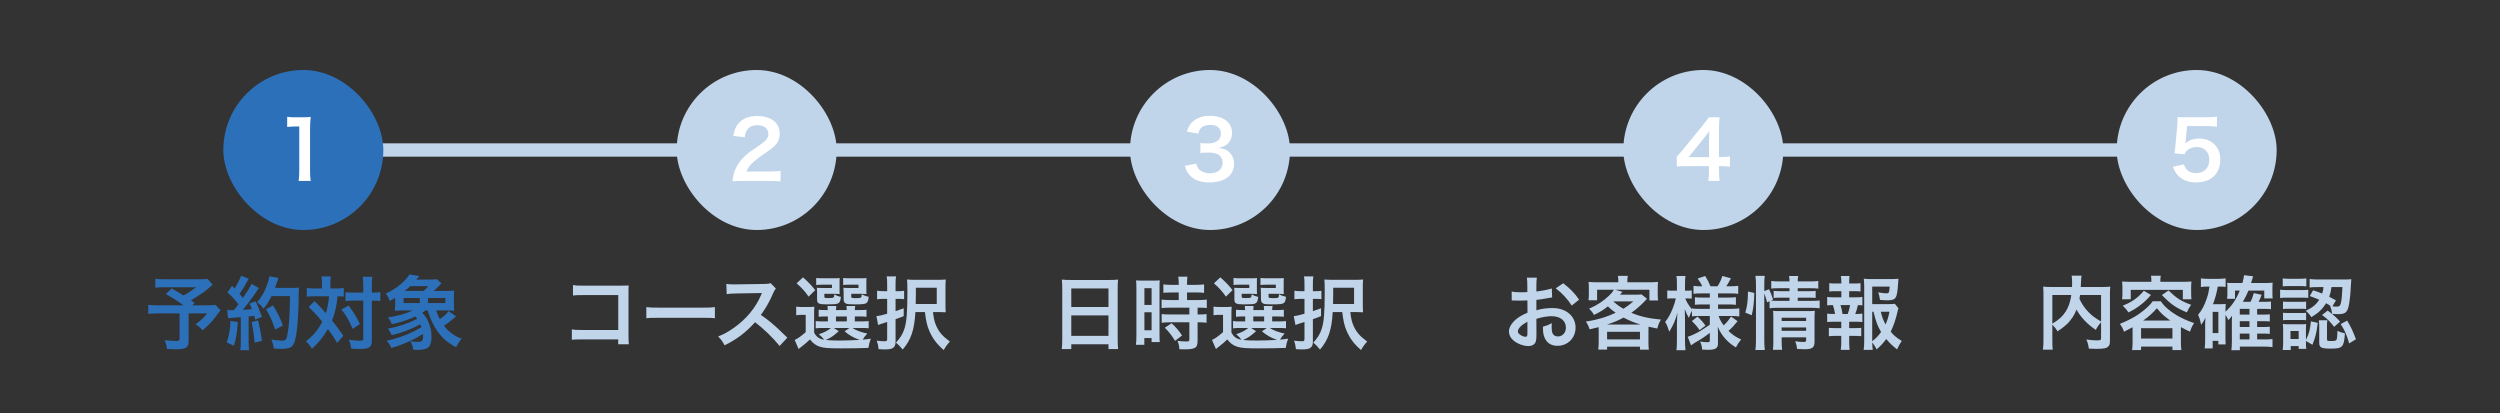<svg width="375" height="62" viewBox="0 0 375 62" fill="none" xmlns="http://www.w3.org/2000/svg">
<rect x="0" y="0" width="375" height="62" fill="#333333" stroke="none"/>
<rect x="44.5" y="21.5" width="286" height="2" fill="#C0D4EA"/>
<rect x="33.5" y="10.5" width="24" height="24" rx="12" fill="#2D70BA"/>
<path d="M46.605 27.144H44.792C44.864 26.676 44.889 26.208 44.889 25.584V18.972H44.312C43.868 18.972 43.52 18.996 43.077 19.044V17.52C43.449 17.58 43.712 17.592 44.276 17.592H45.38C45.992 17.592 46.172 17.58 46.605 17.532C46.532 18.24 46.508 18.792 46.508 19.512V25.584C46.508 26.22 46.532 26.652 46.605 27.144Z" fill="white"/>
<path d="M31.148 41.84L31.892 42.716C31.088 43.424 31.016 43.484 30.5 43.856C29.768 44.348 29.264 44.684 28.64 45.068C28.904 45.236 28.916 45.248 29.204 45.44L28.844 45.8H30.992C31.688 45.8 32.072 45.776 32.324 45.74L33.08 46.544C33.068 46.556 32.804 46.892 32.3 47.564C31.736 48.308 31.28 48.788 30.392 49.544C30.008 49.112 29.78 48.908 29.336 48.644C30.224 47.984 30.536 47.684 31.076 47.012H28.292V51.14C28.292 52.124 27.896 52.388 26.42 52.388C26.024 52.388 25.424 52.376 25.052 52.352C24.98 51.824 24.896 51.5 24.704 51.02C25.424 51.116 25.844 51.14 26.456 51.14C26.852 51.14 26.936 51.08 26.936 50.816V47.012H23.756C23.084 47.012 22.664 47.036 22.244 47.084V45.728C22.628 45.776 23.036 45.8 23.816 45.8H27.524C26.504 45.056 25.892 44.672 24.884 44.096L25.76 43.28C26.552 43.712 26.816 43.88 27.524 44.324C28.136 44 28.388 43.844 29.432 43.088H24.752C23.984 43.088 23.708 43.1 23.3 43.148V41.816C23.72 41.876 24.08 41.888 24.776 41.888H30.116C30.644 41.888 30.86 41.876 31.148 41.84ZM34.208 47.732L34.076 46.496C34.256 46.52 34.352 46.532 34.592 46.532C34.676 46.532 34.796 46.532 35.072 46.52C35.48 46.016 35.528 45.956 35.768 45.644C35.12 44.816 35 44.684 34.124 43.868L34.808 42.872C34.976 43.076 35.048 43.148 35.168 43.292C35.624 42.596 36.044 41.78 36.164 41.348L37.304 41.816C37.232 41.924 37.184 42.008 37.052 42.248C36.776 42.8 36.236 43.676 35.936 44.084C36.14 44.324 36.272 44.468 36.44 44.684C37.22 43.556 37.568 42.98 37.736 42.584L38.84 43.22C38.72 43.352 38.648 43.472 38.444 43.772C37.772 44.768 36.932 45.884 36.416 46.472C37.124 46.436 37.172 46.436 37.784 46.364C37.676 46.064 37.628 45.944 37.436 45.548L38.336 45.188C38.648 45.8 38.972 46.604 39.284 47.528L38.276 47.948C38.216 47.672 38.192 47.576 38.144 47.384C37.784 47.42 37.508 47.456 37.292 47.468V51.248C37.292 51.848 37.316 52.172 37.364 52.532H36.044C36.092 52.172 36.116 51.848 36.116 51.248V47.576C35.6 47.612 35.228 47.636 34.988 47.66C34.472 47.696 34.436 47.696 34.208 47.732ZM43.496 44.42H40.724C40.292 45.284 40.088 45.62 39.524 46.316C39.284 45.944 39.008 45.668 38.564 45.344C39.164 44.66 39.668 43.808 39.98 42.956C40.208 42.356 40.352 41.84 40.412 41.444L41.756 41.684C41.696 41.84 41.696 41.84 41.6 42.176C41.444 42.668 41.396 42.812 41.252 43.184H43.868C44.372 43.184 44.588 43.172 44.852 43.136C44.804 43.52 44.804 43.52 44.792 45.224C44.78 46.592 44.648 48.68 44.516 49.664C44.324 51.044 44.108 51.704 43.712 52.016C43.436 52.232 42.956 52.328 42.176 52.328C41.864 52.328 41.492 52.316 41.06 52.28C41 51.752 40.916 51.452 40.724 50.936C41.336 51.044 41.876 51.092 42.296 51.092C42.836 51.092 42.968 50.948 43.112 50.204C43.352 49.04 43.496 46.916 43.496 44.42ZM34.58 48.14L35.672 48.308C35.588 49.808 35.42 50.816 35.084 51.86L34.016 51.368C34.352 50.336 34.508 49.508 34.58 48.14ZM37.748 48.308L38.72 48.068C38.972 49.124 39.164 50.12 39.296 51.128L38.204 51.392C38.12 50.468 37.952 49.256 37.748 48.308ZM42.428 48.824L41.276 49.436C40.772 47.972 40.532 47.432 39.908 46.388L40.952 45.812C41.66 46.94 41.972 47.588 42.428 48.824ZM48.296 43.268V42.596C48.296 42.056 48.284 41.792 48.224 41.468H49.616C49.58 41.792 49.556 42.116 49.556 42.596V43.268H50.408C50.912 43.268 51.2 43.256 51.56 43.196V44.48C51.272 44.456 51.116 44.444 50.624 44.444C50.54 45.692 50.264 46.904 49.808 48.08C50.564 49.04 50.66 49.172 51.512 50.372L50.564 51.428C50.06 50.564 49.88 50.288 49.184 49.352C48.512 50.516 47.9 51.272 46.796 52.316C46.472 51.788 46.28 51.56 45.884 51.2C46.988 50.348 47.696 49.496 48.344 48.26C47.792 47.564 47.132 46.844 46.304 46.052L47.18 45.164C47.42 45.404 47.42 45.404 48.128 46.136C48.224 46.232 48.428 46.46 48.884 46.988C49.124 46.208 49.292 45.308 49.352 44.444H47.132C46.688 44.444 46.352 44.456 46.016 44.504V43.196C46.376 43.244 46.736 43.268 47.204 43.268H48.296ZM54.488 45.092H52.964C52.448 45.092 52.16 45.104 51.824 45.152V43.832C52.148 43.88 52.436 43.892 52.964 43.892H54.488V42.944C54.488 42.236 54.464 41.852 54.404 41.516H55.844C55.796 41.888 55.772 42.296 55.772 42.944V43.892H55.916C56.42 43.892 56.744 43.868 57.044 43.82V45.164C56.948 45.152 56.948 45.152 56.768 45.128C56.648 45.104 56.252 45.092 55.928 45.092H55.772V50.888C55.772 51.512 55.736 51.716 55.556 51.932C55.328 52.22 54.896 52.34 54.104 52.34C53.612 52.34 53.168 52.328 52.688 52.292C52.604 51.692 52.52 51.392 52.316 50.96C52.748 51.032 53.468 51.104 53.768 51.104C54.416 51.104 54.488 51.068 54.488 50.816V45.092ZM51.212 46.424L52.292 45.836C53.096 46.928 53.432 47.48 53.984 48.608L52.892 49.328C52.328 48.008 51.932 47.312 51.212 46.424ZM67.004 46.568H65.432C65.66 47.228 65.732 47.432 65.972 47.876C66.572 47.456 67.04 47.036 67.292 46.664L68.408 47.456C68.276 47.552 68.24 47.588 68.108 47.708C67.532 48.212 67.004 48.608 66.584 48.86C67.292 49.772 68.228 50.456 69.236 50.804C68.876 51.248 68.624 51.632 68.432 52.088C67.124 51.416 66.296 50.684 65.48 49.484C64.988 48.764 64.496 47.66 64.148 46.568H63.824C63.632 46.7 63.56 46.76 63.332 46.904C63.824 47.408 64.16 47.948 64.4 48.656C64.652 49.352 64.724 49.76 64.724 50.516C64.724 52.016 64.22 52.484 62.624 52.484C62.48 52.484 62.276 52.472 62 52.46C61.892 51.86 61.82 51.668 61.544 51.188C61.976 51.248 62.3 51.284 62.564 51.284C63.332 51.284 63.464 51.14 63.464 50.324C63.464 50.252 63.464 50.204 63.44 50.096C61.988 51.008 60.416 51.704 58.7 52.196C58.508 51.752 58.328 51.464 58.004 51.116C59.936 50.684 61.784 49.964 63.212 49.076C63.14 48.872 63.116 48.812 63.044 48.644C61.76 49.352 60.308 49.904 58.76 50.288C58.52 49.76 58.436 49.616 58.172 49.304C59.792 48.992 61.232 48.512 62.588 47.828C62.48 47.672 62.444 47.624 62.312 47.468C61.22 47.984 60.02 48.38 58.76 48.62C58.556 48.116 58.436 47.912 58.184 47.612C59.552 47.42 60.896 47.048 61.952 46.568H60.404C59.924 46.568 59.624 46.58 59.228 46.604C59.264 46.352 59.276 46.076 59.276 45.548V44.66C58.964 44.864 58.844 44.936 58.46 45.14C58.304 44.672 58.16 44.408 57.872 44.024C58.688 43.676 59.444 43.196 60.116 42.62C60.716 42.104 61.124 41.648 61.424 41.168L62.9 41.408L62.444 41.936H64.388C64.796 41.936 65.408 41.912 65.54 41.888L66.212 42.5C66.104 42.62 66.056 42.656 65.924 42.812C65.6 43.136 65.42 43.316 65.06 43.64H66.872C67.484 43.64 67.808 43.628 68.132 43.592C68.096 43.964 68.084 44.204 68.084 44.648V45.548C68.084 45.98 68.096 46.292 68.132 46.604C67.82 46.58 67.508 46.568 67.004 46.568ZM60.716 43.64H63.56C63.872 43.364 64.064 43.16 64.256 42.92H61.532C61.232 43.22 61.064 43.364 60.716 43.64ZM60.536 45.464H62.972V44.696H60.536V45.464ZM64.208 45.464H66.812V44.696H64.208V45.464Z" fill="#2D70BA"/>
<rect x="101.5" y="10.5" width="24" height="24" rx="12" fill="#C0D4EA"/>
<path d="M115.277 27.144H111.425C110.489 27.144 110.297 27.156 109.877 27.204C109.949 26.52 110.033 26.1 110.189 25.668C110.513 24.792 111.053 24.024 111.833 23.316C112.253 22.944 112.613 22.668 113.813 21.864C114.917 21.108 115.253 20.712 115.253 20.1C115.253 19.284 114.617 18.78 113.597 18.78C112.901 18.78 112.373 19.02 112.073 19.488C111.869 19.776 111.785 20.04 111.701 20.592L109.985 20.388C110.153 19.476 110.369 18.984 110.813 18.468C111.413 17.772 112.361 17.4 113.561 17.4C115.661 17.4 116.957 18.408 116.957 20.052C116.957 20.844 116.693 21.42 116.105 21.972C115.769 22.284 115.649 22.38 114.089 23.448C113.561 23.82 112.961 24.324 112.661 24.648C112.301 25.032 112.157 25.272 111.977 25.728H115.337C116.093 25.728 116.693 25.692 117.089 25.632V27.216C116.525 27.168 116.045 27.144 115.277 27.144Z" fill="white"/>
<path d="M92.726 50.912H87.254C86.426 50.912 86.138 50.924 85.778 50.96V49.412C86.222 49.484 86.438 49.496 87.278 49.496H92.738V44.264H87.482C86.63 44.264 86.378 44.276 85.946 44.324V42.764C86.39 42.836 86.618 42.848 87.494 42.848H93.266C93.89 42.848 93.89 42.848 94.31 42.824C94.274 43.148 94.274 43.268 94.274 43.82V50.408C94.274 51.008 94.286 51.344 94.334 51.644H92.726V50.912ZM96.95 47.732V46.064C97.478 46.136 97.706 46.148 98.894 46.148H105.29C106.478 46.148 106.706 46.136 107.234 46.064V47.732C106.754 47.672 106.622 47.672 105.278 47.672H98.906C97.562 47.672 97.43 47.672 96.95 47.732ZM118.098 50.648L116.946 51.896C115.95 50.672 114.57 49.328 113.262 48.332C111.906 49.844 110.526 50.9 108.69 51.8C108.354 51.176 108.21 50.984 107.718 50.468C108.642 50.108 109.218 49.784 110.118 49.148C111.93 47.876 113.37 46.136 114.15 44.264L114.282 43.952C114.09 43.964 114.09 43.964 110.31 44.024C109.734 44.036 109.41 44.06 109.002 44.12L108.954 42.584C109.29 42.644 109.518 42.656 110.01 42.656C110.058 42.656 110.154 42.656 110.298 42.656L114.522 42.596C115.194 42.584 115.29 42.572 115.59 42.464L116.382 43.28C116.226 43.46 116.13 43.628 115.998 43.928C115.446 45.212 114.858 46.256 114.126 47.24C114.882 47.744 115.53 48.248 116.346 48.98C116.646 49.244 116.646 49.244 118.098 50.648ZM122.118 47.3V49.892C122.478 50.552 122.874 50.828 123.606 50.96C123.462 50.732 123.162 50.408 122.826 50.132C123.666 49.856 124.158 49.604 124.638 49.196H123.282C122.838 49.196 122.634 49.208 122.358 49.256V48.152C122.622 48.2 122.814 48.212 123.282 48.212H124.182V47.468H123.918C123.318 47.468 123.102 47.48 122.802 47.516V46.46C123.09 46.496 123.294 46.508 123.918 46.508H124.17C124.158 46.22 124.146 46.1 124.122 45.896H125.442C125.418 46.088 125.406 46.244 125.394 46.508H127.014C127.002 46.22 126.99 46.1 126.966 45.896H128.286C128.25 46.1 128.238 46.232 128.226 46.508H128.862C129.474 46.508 129.678 46.496 129.978 46.46V47.516C129.666 47.48 129.45 47.468 128.85 47.468H128.226V48.212H129.15C129.786 48.212 130.002 48.2 130.302 48.164V49.244C129.99 49.208 129.762 49.196 129.15 49.196H127.866C128.49 49.592 129.066 49.808 130.098 50.036C129.798 50.348 129.594 50.612 129.402 50.948C129.726 50.924 129.726 50.924 130.626 50.804C130.41 51.38 130.374 51.512 130.266 52.184C129.21 52.232 127.674 52.256 126.138 52.256C124.266 52.256 123.57 52.196 122.97 52.004C122.37 51.812 121.926 51.476 121.494 50.912C121.002 51.38 120.81 51.548 120.33 51.92C120.09 52.112 119.994 52.184 119.79 52.352L119.202 50.984C119.658 50.792 120.138 50.456 120.858 49.82V47.228H120.234C119.91 47.228 119.742 47.24 119.43 47.288V45.992C119.742 46.04 119.946 46.052 120.39 46.052H121.254C121.674 46.052 121.842 46.04 122.154 46.004C122.118 46.388 122.118 46.568 122.118 47.3ZM125.07 49.196L125.814 49.676C124.962 50.444 124.626 50.66 123.858 50.996C124.434 51.056 125.118 51.08 125.934 51.08C126.81 51.08 127.866 51.044 128.958 50.984C128.07 50.684 127.374 50.288 126.69 49.7L127.422 49.196H125.07ZM125.394 47.468V48.212H127.026V47.468H125.394ZM125.934 42.368V43.46C125.934 43.76 125.934 43.94 125.958 44.108C125.658 44.084 125.478 44.072 125.19 44.072H123.654V44.432C123.654 44.684 123.69 44.708 124.17 44.708C125.106 44.708 125.118 44.696 125.154 44.144C125.454 44.336 125.754 44.456 126.138 44.528C126.066 45.188 125.946 45.428 125.622 45.548C125.382 45.632 125.01 45.656 124.038 45.656C122.79 45.656 122.562 45.536 122.562 44.888V43.868C122.562 43.544 122.55 43.388 122.526 43.16C122.742 43.184 122.946 43.196 123.366 43.196H124.794V42.704H123.402C122.922 42.704 122.718 42.716 122.43 42.752V41.696C122.682 41.732 123.042 41.744 123.414 41.744H124.902C125.478 41.744 125.742 41.732 125.958 41.708C125.934 41.888 125.934 41.972 125.934 42.368ZM129.954 42.368V43.46C129.954 43.748 129.954 43.94 129.978 44.108C129.678 44.084 129.498 44.072 129.21 44.072H127.686V44.432C127.686 44.6 127.698 44.636 127.794 44.672C127.878 44.708 128.058 44.72 128.346 44.72C129.21 44.72 129.234 44.708 129.258 44.132C129.618 44.336 129.87 44.42 130.314 44.528C130.218 45.188 130.134 45.392 129.87 45.512C129.63 45.62 129.162 45.656 128.214 45.656C127.386 45.656 127.098 45.632 126.894 45.536C126.642 45.428 126.546 45.224 126.546 44.852V43.928C126.534 43.436 126.534 43.436 126.522 43.412C126.51 43.28 126.51 43.28 126.51 43.16C126.726 43.184 126.93 43.196 127.338 43.196H128.778V42.704H127.446C126.966 42.704 126.762 42.716 126.474 42.752V41.696C126.738 41.732 127.086 41.744 127.458 41.744H128.922C129.498 41.744 129.762 41.732 129.978 41.708C129.954 41.876 129.954 42.008 129.954 42.368ZM119.49 42.5L120.45 41.6C121.326 42.38 121.71 42.8 122.286 43.52L121.29 44.492C120.666 43.616 120.354 43.268 119.49 42.5ZM138.738 46.808H137.31C137.154 49.52 136.65 50.984 135.402 52.436C134.994 51.944 134.79 51.716 134.394 51.392C135.006 50.744 135.402 50.12 135.654 49.34C135.99 48.32 136.11 46.856 136.11 43.832C136.11 42.86 136.098 42.452 136.062 41.924C136.446 41.96 136.77 41.972 137.418 41.972H140.586C141.21 41.972 141.51 41.96 141.87 41.924C141.834 42.284 141.822 42.56 141.822 43.208V45.572C141.822 46.292 141.834 46.52 141.858 46.844C141.522 46.82 141.222 46.808 140.814 46.808H139.95C140.058 47.816 140.202 48.368 140.466 48.944C140.898 49.868 141.354 50.384 142.482 51.236C142.074 51.68 141.834 52.004 141.558 52.508C140.442 51.524 139.878 50.756 139.386 49.604C139.062 48.872 138.894 48.116 138.738 46.808ZM137.358 45.596H140.514V43.16H137.382V43.916C137.382 44.348 137.382 44.468 137.358 45.596ZM133.074 44.828H132.522C132.246 44.828 131.982 44.84 131.562 44.888V43.604C131.874 43.664 132.138 43.676 132.546 43.676H133.074V42.656C133.074 42.092 133.062 41.804 133.002 41.456H134.406C134.346 41.792 134.334 42.092 134.334 42.656V43.676H134.826C135.126 43.676 135.342 43.664 135.618 43.616V44.876C135.354 44.84 135.09 44.828 134.826 44.828H134.334V46.676C134.694 46.556 134.862 46.496 135.558 46.244V47.42C134.994 47.648 134.826 47.708 134.334 47.876V51.272C134.334 51.74 134.214 52.004 133.938 52.196C133.722 52.352 133.326 52.412 132.666 52.412C132.402 52.412 132.198 52.4 131.79 52.376C131.73 51.824 131.682 51.584 131.514 51.104C132.03 51.164 132.354 51.188 132.714 51.188C133.002 51.188 133.074 51.116 133.074 50.828V48.296L132.102 48.608C131.946 48.656 131.898 48.68 131.718 48.752L131.466 47.42C131.922 47.372 132.15 47.324 133.074 47.06V44.828Z" fill="#C0D4EA"/>
<rect x="169.5" y="10.5" width="24" height="24" rx="12" fill="#C0D4EA"/>
<path d="M177.721 24.876L179.437 24.54C179.593 25.092 179.701 25.284 180.001 25.524C180.397 25.836 180.877 25.992 181.453 25.992C182.641 25.992 183.397 25.38 183.397 24.432C183.397 23.88 183.157 23.424 182.725 23.172C182.437 23.004 181.873 22.884 181.345 22.884C180.817 22.884 180.469 22.896 180.061 22.944V21.456C180.445 21.504 180.709 21.516 181.225 21.516C182.425 21.516 183.133 20.964 183.133 20.04C183.133 19.212 182.569 18.744 181.549 18.744C180.961 18.744 180.529 18.876 180.241 19.116C180.001 19.344 179.881 19.548 179.737 20.04L178.021 19.752C178.321 18.864 178.597 18.444 179.161 18.036C179.773 17.592 180.553 17.376 181.513 17.376C183.517 17.376 184.813 18.384 184.813 19.944C184.813 20.664 184.501 21.324 183.985 21.708C183.721 21.912 183.457 22.008 182.821 22.176C183.673 22.308 184.117 22.512 184.537 22.98C184.933 23.424 185.113 23.928 185.113 24.636C185.113 25.284 184.837 25.944 184.393 26.388C183.733 27.024 182.725 27.36 181.441 27.36C180.037 27.36 179.077 27 178.393 26.22C178.093 25.884 177.937 25.572 177.721 24.876Z" fill="white"/>
<path d="M159.336 50.912V43.22C159.336 42.752 159.312 42.332 159.276 41.936C159.66 41.984 160.056 41.996 160.608 41.996H166.416C166.98 41.996 167.352 41.984 167.712 41.936C167.664 42.392 167.652 42.74 167.652 43.16V50.912C167.652 51.536 167.676 51.932 167.724 52.364H166.272V51.644H160.692V52.364H159.264C159.312 51.956 159.336 51.476 159.336 50.912ZM160.692 43.268V46.052H166.272V43.268H160.692ZM160.692 47.312V50.384H166.272V47.312H160.692ZM176.808 43.868H175.788C174.792 43.892 174.792 43.892 174.504 43.928V42.656C174.84 42.704 175.224 42.728 175.752 42.728H176.808V42.404C176.808 42.068 176.784 41.804 176.736 41.504H178.116C178.08 41.78 178.056 42.032 178.056 42.404V42.728H179.364C179.88 42.728 180.276 42.704 180.612 42.656V43.928C180.276 43.88 179.916 43.868 179.376 43.868H178.056V45.008H179.712C180.288 45.008 180.72 44.984 181.02 44.936V46.208C180.696 46.16 180.372 46.148 179.844 46.148H179.64V47.168H179.796C180.372 47.168 180.696 47.156 180.984 47.108V48.416C180.636 48.356 180.336 48.344 179.796 48.344H179.64V51.056C179.64 51.752 179.52 52.04 179.16 52.208C178.86 52.34 178.44 52.4 177.84 52.4C177.732 52.4 177.732 52.4 176.904 52.388C176.88 51.872 176.796 51.512 176.616 51.128C176.916 51.176 177.54 51.224 177.96 51.224C178.332 51.224 178.404 51.164 178.404 50.9V48.344H175.536C175.092 48.344 174.636 48.368 174.252 48.416V47.108C174.564 47.156 174.936 47.168 175.56 47.168H178.404V46.148H175.56C175.056 46.148 174.612 46.172 174.24 46.208V44.936C174.54 44.984 174.996 45.008 175.572 45.008H176.808V43.868ZM170.46 50.288V43.268C170.46 42.728 170.448 42.416 170.412 42.056C170.676 42.08 170.904 42.092 171.468 42.092H172.92C173.46 42.092 173.676 42.08 173.964 42.056C173.928 42.332 173.928 42.548 173.928 43.244V50.108C173.928 50.744 173.94 51.008 173.964 51.308H172.74V50.708H171.648V51.716H170.388C170.436 51.344 170.46 50.924 170.46 50.288ZM171.66 43.232V45.74H172.74V43.232H171.66ZM171.66 46.844V49.544H172.74V46.844H171.66ZM177.312 50.324L176.256 51.128C175.776 50.324 175.32 49.748 174.72 49.16L175.74 48.488C176.328 49.016 176.808 49.568 177.312 50.324ZM184.716 47.3V49.892C185.076 50.552 185.472 50.828 186.204 50.96C186.06 50.732 185.76 50.408 185.424 50.132C186.264 49.856 186.756 49.604 187.236 49.196H185.88C185.436 49.196 185.232 49.208 184.956 49.256V48.152C185.22 48.2 185.412 48.212 185.88 48.212H186.78V47.468H186.516C185.916 47.468 185.7 47.48 185.4 47.516V46.46C185.688 46.496 185.892 46.508 186.516 46.508H186.768C186.756 46.22 186.744 46.1 186.72 45.896H188.04C188.016 46.088 188.004 46.244 187.992 46.508H189.612C189.6 46.22 189.588 46.1 189.564 45.896H190.884C190.848 46.1 190.836 46.232 190.824 46.508H191.46C192.072 46.508 192.276 46.496 192.576 46.46V47.516C192.264 47.48 192.048 47.468 191.448 47.468H190.824V48.212H191.748C192.384 48.212 192.6 48.2 192.9 48.164V49.244C192.588 49.208 192.36 49.196 191.748 49.196H190.464C191.088 49.592 191.664 49.808 192.696 50.036C192.396 50.348 192.192 50.612 192 50.948C192.324 50.924 192.324 50.924 193.224 50.804C193.008 51.38 192.972 51.512 192.864 52.184C191.808 52.232 190.272 52.256 188.736 52.256C186.864 52.256 186.168 52.196 185.568 52.004C184.968 51.812 184.524 51.476 184.092 50.912C183.6 51.38 183.408 51.548 182.928 51.92C182.688 52.112 182.592 52.184 182.388 52.352L181.8 50.984C182.256 50.792 182.736 50.456 183.456 49.82V47.228H182.832C182.508 47.228 182.34 47.24 182.028 47.288V45.992C182.34 46.04 182.544 46.052 182.988 46.052H183.852C184.272 46.052 184.44 46.04 184.752 46.004C184.716 46.388 184.716 46.568 184.716 47.3ZM187.668 49.196L188.412 49.676C187.56 50.444 187.224 50.66 186.456 50.996C187.032 51.056 187.716 51.08 188.532 51.08C189.408 51.08 190.464 51.044 191.556 50.984C190.668 50.684 189.972 50.288 189.288 49.7L190.02 49.196H187.668ZM187.992 47.468V48.212H189.624V47.468H187.992ZM188.532 42.368V43.46C188.532 43.76 188.532 43.94 188.556 44.108C188.256 44.084 188.076 44.072 187.788 44.072H186.252V44.432C186.252 44.684 186.288 44.708 186.768 44.708C187.704 44.708 187.716 44.696 187.752 44.144C188.052 44.336 188.352 44.456 188.736 44.528C188.664 45.188 188.544 45.428 188.22 45.548C187.98 45.632 187.608 45.656 186.636 45.656C185.388 45.656 185.16 45.536 185.16 44.888V43.868C185.16 43.544 185.148 43.388 185.124 43.16C185.34 43.184 185.544 43.196 185.964 43.196H187.392V42.704H186C185.52 42.704 185.316 42.716 185.028 42.752V41.696C185.28 41.732 185.64 41.744 186.012 41.744H187.5C188.076 41.744 188.34 41.732 188.556 41.708C188.532 41.888 188.532 41.972 188.532 42.368ZM192.552 42.368V43.46C192.552 43.748 192.552 43.94 192.576 44.108C192.276 44.084 192.096 44.072 191.808 44.072H190.284V44.432C190.284 44.6 190.296 44.636 190.392 44.672C190.476 44.708 190.656 44.72 190.944 44.72C191.808 44.72 191.832 44.708 191.856 44.132C192.216 44.336 192.468 44.42 192.912 44.528C192.816 45.188 192.732 45.392 192.468 45.512C192.228 45.62 191.76 45.656 190.812 45.656C189.984 45.656 189.696 45.632 189.492 45.536C189.24 45.428 189.144 45.224 189.144 44.852V43.928C189.132 43.436 189.132 43.436 189.12 43.412C189.108 43.28 189.108 43.28 189.108 43.16C189.324 43.184 189.528 43.196 189.936 43.196H191.376V42.704H190.044C189.564 42.704 189.36 42.716 189.072 42.752V41.696C189.336 41.732 189.684 41.744 190.056 41.744H191.52C192.096 41.744 192.36 41.732 192.576 41.708C192.552 41.876 192.552 42.008 192.552 42.368ZM182.088 42.5L183.048 41.6C183.924 42.38 184.308 42.8 184.884 43.52L183.888 44.492C183.264 43.616 182.952 43.268 182.088 42.5ZM201.336 46.808H199.908C199.752 49.52 199.248 50.984 198 52.436C197.592 51.944 197.388 51.716 196.992 51.392C197.604 50.744 198 50.12 198.252 49.34C198.588 48.32 198.708 46.856 198.708 43.832C198.708 42.86 198.696 42.452 198.66 41.924C199.044 41.96 199.368 41.972 200.016 41.972H203.184C203.808 41.972 204.108 41.96 204.468 41.924C204.432 42.284 204.42 42.56 204.42 43.208V45.572C204.42 46.292 204.432 46.52 204.456 46.844C204.12 46.82 203.82 46.808 203.412 46.808H202.548C202.656 47.816 202.8 48.368 203.064 48.944C203.496 49.868 203.952 50.384 205.08 51.236C204.672 51.68 204.432 52.004 204.156 52.508C203.04 51.524 202.476 50.756 201.984 49.604C201.66 48.872 201.492 48.116 201.336 46.808ZM199.956 45.596H203.112V43.16H199.98V43.916C199.98 44.348 199.98 44.468 199.956 45.596ZM195.672 44.828H195.12C194.844 44.828 194.58 44.84 194.16 44.888V43.604C194.472 43.664 194.736 43.676 195.144 43.676H195.672V42.656C195.672 42.092 195.66 41.804 195.6 41.456H197.004C196.944 41.792 196.932 42.092 196.932 42.656V43.676H197.424C197.724 43.676 197.94 43.664 198.216 43.616V44.876C197.952 44.84 197.688 44.828 197.424 44.828H196.932V46.676C197.292 46.556 197.46 46.496 198.156 46.244V47.42C197.592 47.648 197.424 47.708 196.932 47.876V51.272C196.932 51.74 196.812 52.004 196.536 52.196C196.32 52.352 195.924 52.412 195.264 52.412C195 52.412 194.796 52.4 194.388 52.376C194.328 51.824 194.28 51.584 194.112 51.104C194.628 51.164 194.952 51.188 195.312 51.188C195.6 51.188 195.672 51.116 195.672 50.828V48.296L194.7 48.608C194.544 48.656 194.496 48.68 194.316 48.752L194.064 47.42C194.52 47.372 194.748 47.324 195.672 47.06V44.828Z" fill="#C0D4EA"/>
<rect x="243.5" y="10.5" width="24" height="24" rx="12" fill="#C0D4EA"/>
<path d="M259.485 23.472V25.008C259.041 24.948 258.789 24.936 258.285 24.924H257.853V25.776C257.853 26.388 257.877 26.7 257.949 27.144H256.245C256.317 26.724 256.341 26.352 256.341 25.752V24.924H253.017C252.309 24.924 251.925 24.936 251.517 24.972V23.496C251.925 23.052 252.057 22.896 252.477 22.392L255.321 18.912C255.849 18.276 256.041 18.024 256.317 17.592H257.937C257.865 18.288 257.853 18.708 257.853 19.62V23.556H258.273C258.753 23.556 259.041 23.532 259.485 23.472ZM256.353 23.568V21.084C256.353 20.52 256.365 20.136 256.413 19.644C256.173 19.992 256.029 20.184 255.597 20.712L253.293 23.568H256.353Z" fill="white"/>
<path d="M230.456 47.828L230.468 50.192C230.468 50.684 230.444 50.972 230.372 51.212C230.264 51.632 229.832 51.908 229.268 51.908C228.512 51.908 227.6 51.572 227 51.056C226.568 50.684 226.34 50.216 226.34 49.7C226.34 49.136 226.712 48.5 227.372 47.924C227.804 47.552 228.332 47.24 229.124 46.904L229.112 45.056C229.016 45.056 229.016 45.056 228.62 45.08C228.44 45.092 228.272 45.092 227.972 45.092C227.792 45.092 227.456 45.08 227.312 45.08C227.156 45.068 227.048 45.068 227.012 45.068C226.964 45.068 226.868 45.068 226.76 45.08L226.748 43.736C227.084 43.808 227.564 43.844 228.2 43.844C228.32 43.844 228.452 43.844 228.62 43.832C228.908 43.82 228.968 43.82 229.1 43.82V43.028C229.1 42.344 229.088 42.032 229.028 41.648H230.528C230.468 42.032 230.456 42.284 230.456 42.956V43.724C231.356 43.616 232.16 43.46 232.772 43.268L232.82 44.612C232.604 44.648 232.376 44.684 231.548 44.828C231.152 44.9 230.912 44.936 230.456 44.984V46.544C231.272 46.304 232.028 46.208 232.904 46.208C234.908 46.208 236.336 47.432 236.336 49.136C236.336 50.696 235.172 51.872 233.612 51.872C232.64 51.872 231.956 51.404 231.644 50.54C231.488 50.132 231.44 49.736 231.44 49.004C232.052 48.836 232.256 48.752 232.772 48.476C232.748 48.704 232.748 48.812 232.748 49.004C232.748 49.508 232.796 49.832 232.916 50.06C233.048 50.312 233.336 50.468 233.672 50.468C234.38 50.468 234.884 49.904 234.884 49.136C234.884 48.104 234.044 47.432 232.76 47.432C232.04 47.432 231.308 47.564 230.456 47.828ZM229.112 50.012V48.26C228.212 48.74 227.684 49.268 227.684 49.7C227.684 49.904 227.804 50.084 228.08 50.252C228.32 50.42 228.62 50.516 228.848 50.516C229.052 50.516 229.112 50.408 229.112 50.012ZM236.864 44.948L235.76 45.836C235.16 44.888 234.284 43.94 233.36 43.244L234.488 42.488C235.532 43.292 236.228 44.012 236.864 44.948ZM239.804 51.332V49.664C239.804 49.424 239.804 49.304 239.792 49.076C239.324 49.196 239.096 49.256 238.436 49.4C238.292 48.932 238.112 48.548 237.872 48.236C238.76 48.104 239.66 47.9 240.56 47.624C241.148 47.432 241.664 47.228 242.348 46.916C241.856 46.568 241.58 46.34 241.184 45.956C240.452 46.532 240.056 46.772 239.096 47.24C238.904 46.88 238.688 46.616 238.364 46.304C239.6 45.764 240.464 45.2 241.412 44.3C241.712 44.024 241.928 43.748 242.084 43.46H239.564V45.044H238.268C238.316 44.744 238.328 44.516 238.328 44.144V43.172C238.328 42.812 238.316 42.56 238.28 42.284C238.688 42.332 239.084 42.344 239.648 42.344H242.744V42.176C242.744 41.828 242.744 41.768 242.684 41.384H244.172C244.124 41.552 244.1 41.876 244.1 42.164V42.344H247.304C247.928 42.344 248.288 42.332 248.708 42.284C248.672 42.536 248.66 42.788 248.66 43.172V44.168C248.66 44.54 248.672 44.816 248.72 45.068H247.412V43.46H242.252L243.368 43.772C243.356 43.784 243.236 43.928 242.996 44.204H245.252C245.684 44.204 245.972 44.192 246.224 44.156L247.052 44.816C246.944 44.924 246.944 44.924 246.728 45.164C245.996 45.92 245.384 46.436 244.7 46.916C245.948 47.456 247.352 47.78 249.14 47.936C248.852 48.44 248.756 48.668 248.588 49.28C248.012 49.172 247.844 49.136 247.28 49.004C247.268 49.316 247.268 49.352 247.268 49.676V51.344C247.268 51.86 247.28 52.1 247.328 52.448H245.996V52.004H241.064V52.436H239.744C239.78 52.052 239.804 51.704 239.804 51.332ZM242.072 45.212L242.024 45.26C242.612 45.752 242.96 45.992 243.5 46.316C244.076 45.956 244.352 45.764 245 45.212H242.072ZM241.052 48.68H246.092C245.18 48.416 244.412 48.104 243.536 47.636C242.708 48.08 242.156 48.32 241.052 48.68ZM241.064 49.772V50.912H245.996V49.772H241.064ZM256.472 47.396H254.9C254.444 47.396 254.132 47.408 253.796 47.456V46.628C253.592 46.976 253.58 47.012 253.328 47.684C253.052 47.216 252.908 46.916 252.716 46.352C252.74 47.084 252.752 47.672 252.752 48.02V51.068C252.752 51.692 252.776 52.16 252.824 52.532H251.468C251.516 52.148 251.54 51.668 251.54 51.068V48.584C251.564 47.684 251.588 47.12 251.612 46.916C251.288 48.104 251.012 48.74 250.388 49.76C250.196 49.124 250.04 48.74 249.776 48.284C250.244 47.708 250.568 47.12 250.916 46.244C251.18 45.56 251.264 45.26 251.372 44.756H250.892C250.532 44.756 250.304 44.768 250.088 44.804V43.556C250.292 43.592 250.508 43.604 250.892 43.604H251.54V42.644C251.54 42.02 251.516 41.696 251.468 41.396H252.824C252.764 41.732 252.752 42.068 252.752 42.644V43.604H253.076C253.4 43.604 253.544 43.592 253.76 43.556V44.792C253.532 44.768 253.34 44.756 253.064 44.756H252.8C252.944 45.236 253.352 45.896 253.796 46.376V46.268C254.132 46.316 254.48 46.328 255.02 46.328H256.472V45.668H255.368C254.744 45.668 254.6 45.68 254.24 45.716V44.588C254.588 44.624 254.78 44.636 255.344 44.636H256.472V44.012H255.164C254.612 44.012 254.372 44.024 254.024 44.072V42.884C254.372 42.932 254.672 42.944 255.164 42.944H255.332C255.176 42.56 254.984 42.248 254.648 41.78L255.776 41.396C256.136 41.96 256.352 42.392 256.568 42.944H257.636C258.02 42.308 258.164 41.996 258.356 41.396L259.64 41.744C259.328 42.332 259.136 42.668 258.944 42.944H259.532C260.024 42.944 260.384 42.92 260.732 42.872V44.072C260.372 44.024 260.072 44.012 259.544 44.012H257.708V44.636H259.184C259.784 44.636 260.036 44.624 260.384 44.576V45.728C260.036 45.68 259.808 45.668 259.184 45.668H257.708V46.328H259.652C260.144 46.328 260.54 46.304 260.9 46.256V47.468C260.504 47.42 260.084 47.396 259.652 47.396H257.792C257.984 47.948 258.152 48.248 258.548 48.8C258.956 48.44 259.268 48.068 259.652 47.48L260.636 48.176C260.132 48.812 259.82 49.148 259.268 49.64C259.892 50.228 260.36 50.552 261.176 50.924C260.828 51.332 260.636 51.62 260.384 52.112C259.76 51.728 259.352 51.392 258.944 50.972C258.38 50.384 258.008 49.808 257.66 49.016C257.696 49.556 257.696 49.652 257.696 49.88V51.548C257.696 52.232 257.312 52.472 256.196 52.472C256.016 52.472 255.68 52.46 255.332 52.436C255.272 51.908 255.2 51.608 255.008 51.224C255.44 51.308 255.74 51.332 256.148 51.332C256.4 51.332 256.472 51.272 256.472 51.056V49.928C255.62 50.576 255.296 50.804 254.168 51.452C254.072 51.512 253.832 51.68 253.652 51.8L253.16 50.516C253.496 50.42 253.712 50.324 254.144 50.12C254.912 49.748 255.104 49.628 256.472 48.716V47.396ZM253.784 48.152L254.624 47.492C255.212 48.044 255.44 48.296 255.824 48.848L254.936 49.52C254.54 48.944 254.36 48.728 253.784 48.152ZM264.644 44.024V51.008C264.644 51.632 264.668 52.052 264.716 52.496H263.312C263.372 52.088 263.396 51.548 263.396 50.972V42.668C263.396 42.14 263.372 41.804 263.312 41.384H264.716C264.656 41.804 264.644 42.104 264.644 42.668V43.664L265.352 43.388C265.652 43.988 265.676 44.06 265.964 44.948L265.64 45.092C265.94 45.116 266.18 45.128 266.648 45.128H268.424V44.648H267.056C266.588 44.648 266.384 44.66 266.048 44.696V43.628C266.36 43.664 266.576 43.676 267.068 43.676H268.424V43.232H266.876C266.24 43.232 266.012 43.244 265.688 43.292V42.14C266.036 42.2 266.288 42.212 266.936 42.212H268.424C268.424 41.852 268.412 41.672 268.352 41.396H269.732C269.672 41.684 269.66 41.84 269.66 42.212H271.496C272.156 42.212 272.396 42.2 272.744 42.14V43.292C272.396 43.244 272.096 43.232 271.52 43.232H269.66V43.676H271.352C271.868 43.676 272.06 43.664 272.348 43.628V44.696C272.06 44.66 271.82 44.648 271.328 44.648H269.66V45.128H271.76C272.336 45.128 272.624 45.116 272.948 45.068V46.244C272.588 46.196 272.252 46.172 271.76 46.172H266.648C266.06 46.172 265.772 46.184 265.436 46.244V45.188L265.064 45.356C264.944 44.852 264.824 44.48 264.644 44.024ZM267.248 50.6V51.104C267.248 51.692 267.272 52.112 267.32 52.472H265.94C265.988 52.076 266 51.8 266 51.104V47.648C266 47.192 265.988 46.964 265.964 46.628C266.252 46.652 266.504 46.664 266.924 46.664H271.148C271.676 46.664 271.976 46.652 272.228 46.616C272.192 46.904 272.18 47.264 272.18 47.852V51.236C272.18 52.148 271.856 52.388 270.644 52.388C270.38 52.388 270.152 52.376 269.564 52.34C269.492 51.824 269.444 51.62 269.288 51.188C269.78 51.26 270.164 51.296 270.464 51.296C270.848 51.296 270.92 51.248 270.92 51.008V50.6H267.248ZM267.248 49.616H270.92V49.124H267.248V49.616ZM267.248 48.152H270.92V47.66H267.248V48.152ZM262.76 47.288L261.8 46.892C262.1 45.836 262.184 45.092 262.196 43.724L263.144 43.94C263.12 45.248 263.012 46.244 262.76 47.288ZM284.228 45.572L284.768 46.244C284.708 46.4 284.684 46.472 284.624 46.772C284.372 47.876 284.012 48.944 283.604 49.748C284.072 50.324 284.468 50.648 285.26 51.14C284.888 51.716 284.768 51.944 284.564 52.412C283.868 51.86 283.46 51.476 282.932 50.852C282.512 51.44 282.116 51.872 281.504 52.4C281.276 51.98 281.108 51.728 280.832 51.356C280.844 51.836 280.868 52.076 280.916 52.484H279.548C279.62 51.98 279.632 51.68 279.632 51.056V43.028C279.632 42.596 279.608 42.128 279.572 41.804C279.92 41.852 280.256 41.864 280.7 41.864H283.652C284.192 41.864 284.564 41.84 284.768 41.804C284.732 42.152 284.72 42.296 284.708 42.584C284.564 44.792 284.396 45.044 283.076 45.044C282.752 45.044 282.536 45.032 281.996 44.984C281.924 44.456 281.876 44.24 281.732 43.856C282.212 43.94 282.704 44 282.968 44C283.34 44 283.4 43.88 283.448 42.992H280.832V45.62H283.088C283.664 45.62 283.976 45.608 284.228 45.572ZM280.832 46.76V51.188C281.384 50.756 281.78 50.348 282.164 49.796C281.648 48.944 281.408 48.308 281.024 46.76H280.832ZM283.424 46.76H282.116C282.32 47.588 282.5 48.068 282.836 48.668C283.088 48.104 283.244 47.624 283.424 46.76ZM277.376 44.6H278.312C278.816 44.6 279.032 44.588 279.356 44.54V45.812C279.128 45.776 278.972 45.776 278.684 45.764C278.552 46.34 278.492 46.568 278.288 47.096H278.432C278.864 47.096 279.092 47.084 279.356 47.036V48.308C279.032 48.272 278.78 48.26 278.312 48.26H277.376V49.22H278.192C278.648 49.22 278.888 49.208 279.188 49.172V50.432C278.876 50.396 278.636 50.384 278.192 50.384H277.376V51.26C277.376 51.656 277.4 52.1 277.436 52.484H276.116C276.164 52.088 276.188 51.728 276.188 51.26V50.384H275.324C274.868 50.384 274.664 50.396 274.328 50.432V49.172C274.628 49.208 274.868 49.22 275.324 49.22H276.188V48.26H275.12C274.664 48.26 274.412 48.272 274.076 48.308V47.036C274.376 47.084 274.568 47.096 275.12 47.096H275.252C275.18 46.616 275.108 46.292 274.94 45.764C274.544 45.764 274.352 45.776 274.076 45.812V44.54C274.388 44.588 274.64 44.6 275.12 44.6H276.2V43.676H275.384C274.952 43.676 274.712 43.688 274.388 43.724V42.476C274.676 42.512 274.904 42.524 275.384 42.524H276.2V42.308C276.2 41.972 276.176 41.564 276.128 41.396H277.424C277.388 41.672 277.376 41.924 277.376 42.308V42.524H278.084C278.564 42.524 278.792 42.512 279.08 42.476V43.724C278.768 43.688 278.504 43.676 278.084 43.676H277.376V44.6ZM276.38 47.096H277.16C277.316 46.688 277.424 46.268 277.52 45.764H276.08C276.248 46.34 276.296 46.568 276.38 47.096Z" fill="#C0D4EA"/>
<rect x="317.5" y="10.5" width="24" height="24" rx="12" fill="#C0D4EA"/>
<path d="M325.937 25.008L327.593 24.66C327.701 25.008 327.785 25.164 327.953 25.356C328.289 25.764 328.793 25.968 329.429 25.968C330.617 25.968 331.397 25.176 331.397 23.988C331.397 22.812 330.653 22.056 329.513 22.056C328.925 22.056 328.397 22.248 328.025 22.608C327.857 22.776 327.773 22.884 327.665 23.148L326.165 23.004C326.285 22.152 326.297 22.092 326.321 21.756L326.597 18.78C326.609 18.564 326.633 18.156 326.645 17.556C327.005 17.58 327.281 17.592 327.917 17.592H330.869C331.697 17.592 331.997 17.58 332.537 17.496V19.008C332.009 18.936 331.541 18.912 330.881 18.912H328.061L327.869 21.012C327.857 21.108 327.833 21.276 327.797 21.516C328.385 21.012 329.021 20.784 329.849 20.784C330.821 20.784 331.601 21.072 332.189 21.684C332.777 22.26 333.041 22.98 333.041 23.94C333.041 26.052 331.661 27.36 329.429 27.36C328.241 27.36 327.353 27.024 326.693 26.316C326.369 25.968 326.201 25.68 325.937 25.008Z" fill="white"/>
<path d="M315.16 50.672V48.356C314.86 48.668 314.608 49.016 314.368 49.484C313.12 48.656 312.088 47.564 311.476 46.436C311.308 46.88 311.14 47.216 310.9 47.576C310.336 48.428 309.7 49.016 308.62 49.7C308.452 49.376 308.188 49.04 307.852 48.692V51.02C307.852 51.764 307.864 52.124 307.912 52.448H306.436C306.496 52.04 306.52 51.572 306.52 50.996V44.156C306.52 43.664 306.508 43.328 306.472 42.992C306.904 43.04 307.24 43.052 307.864 43.052H310.804C310.816 42.776 310.816 42.608 310.816 42.404C310.816 41.924 310.792 41.66 310.744 41.348H312.244C312.196 41.564 312.184 41.672 312.172 41.948C312.16 42.116 312.16 42.116 312.136 42.608C312.124 42.86 312.124 42.86 312.112 43.052H315.172C315.832 43.052 316.132 43.04 316.54 42.992C316.504 43.316 316.492 43.652 316.492 44.156V51.032C316.492 51.536 316.456 51.716 316.312 51.896C316.048 52.232 315.616 52.328 314.488 52.328C314.164 52.328 313.804 52.316 313.324 52.292C313.24 51.692 313.156 51.392 312.952 50.924C313.552 51.008 314.044 51.056 314.512 51.056C315.1 51.056 315.16 51.02 315.16 50.672ZM315.16 44.252H312.004C311.968 44.552 311.956 44.612 311.92 44.828C312.256 45.572 312.736 46.268 313.276 46.82C313.792 47.348 314.344 47.756 315.16 48.224V44.252ZM307.852 44.252V48.548C308.824 47.972 309.376 47.468 309.844 46.748C310.276 46.076 310.54 45.296 310.696 44.252H307.852ZM322.708 42.272V42.116C322.708 41.816 322.696 41.624 322.648 41.36H324.124C324.064 41.612 324.052 41.804 324.052 42.116V42.272H327.388C327.868 42.272 328.276 42.26 328.72 42.224C328.684 42.488 328.672 42.776 328.672 43.1V43.988C328.672 44.348 328.684 44.588 328.72 44.888H327.424V43.484H319.612V44.888H318.304C318.352 44.576 318.364 44.348 318.364 43.988V43.1C318.364 42.788 318.34 42.512 318.316 42.224C318.748 42.26 319.156 42.272 319.636 42.272H322.708ZM319.888 51.308V49.088C319.456 49.328 319.228 49.448 318.604 49.76C318.424 49.256 318.292 49.004 317.98 48.584C319.048 48.152 319.936 47.696 320.692 47.204C321.208 46.856 321.784 46.4 322.288 45.908C322.564 45.632 322.684 45.5 322.9 45.188H324.124C324.616 45.932 325.432 46.652 326.5 47.288C327.28 47.744 328.144 48.128 329.116 48.464C328.804 48.932 328.732 49.076 328.504 49.748C327.94 49.496 327.808 49.436 327.136 49.064V51.32C327.136 51.824 327.148 52.136 327.208 52.508H325.864V51.992H321.16V52.508H319.816C319.864 52.124 319.888 51.788 319.888 51.308ZM321.472 48.08H325.54C324.604 47.42 324.184 47.036 323.536 46.232C322.912 46.964 322.204 47.588 321.472 48.08ZM321.16 49.232V50.78H325.864V49.232H321.16ZM321.58 43.616L322.648 44.24C322.024 44.96 321.688 45.284 320.98 45.824C320.38 46.268 320.032 46.484 319.276 46.868C318.988 46.436 318.82 46.232 318.412 45.86C319.132 45.56 319.48 45.38 319.984 45.056C320.62 44.636 320.956 44.324 321.58 43.616ZM324.28 44.264L325.276 43.568C326.488 44.744 327.172 45.176 328.672 45.716C328.384 46.124 328.3 46.268 328.024 46.856C326.332 46.136 325.684 45.68 324.28 44.264ZM333.82 47.24V50.732C333.82 51.212 333.832 51.428 333.856 51.656H332.752V51.128H331.9V52.256H330.7C330.748 51.896 330.772 51.512 330.772 51.02V48.548C330.772 48.308 330.784 47.948 330.808 47.624C330.568 48.176 330.472 48.332 330.16 48.716C330.04 48.056 329.932 47.696 329.704 47.228C330.292 46.532 330.688 45.764 331.036 44.708C331.228 44.132 331.324 43.688 331.42 42.992H331.156C330.7 42.992 330.496 43.004 330.136 43.052V41.756C330.472 41.804 330.832 41.828 331.288 41.828H332.692C333.172 41.828 333.496 41.804 333.844 41.756V43.04C333.568 43.004 333.412 42.992 333.136 42.992H332.668C332.488 43.988 332.332 44.588 331.948 45.632H333.124C333.424 45.632 333.628 45.62 333.856 45.596C333.832 45.848 333.82 46.124 333.82 46.484V46.748C334.756 45.908 335.38 44.984 335.968 43.592H335.248V44.816H334.06C334.096 44.564 334.108 44.312 334.108 44.036V43.016C334.108 42.8 334.108 42.728 334.072 42.416C334.348 42.452 334.42 42.452 334.948 42.452H336.364C336.496 41.948 336.544 41.684 336.616 41.276L337.972 41.444C337.948 41.528 337.84 41.864 337.66 42.452H339.844C340.276 42.452 340.6 42.44 340.9 42.392C340.876 42.62 340.864 42.848 340.864 43.28V43.976C340.864 44.312 340.876 44.504 340.9 44.756H339.64V43.592H337.264C337.012 44.216 336.82 44.6 336.424 45.272H337.576C337.78 44.888 337.936 44.456 338.068 43.964L339.244 44.216C339.076 44.684 338.968 44.936 338.788 45.272H339.652C340.168 45.272 340.36 45.26 340.648 45.224V46.376C340.336 46.34 340.024 46.328 339.688 46.328H338.572V47.192H339.46C340 47.192 340.192 47.18 340.468 47.144V48.224C340.144 48.188 339.868 48.176 339.472 48.176H338.572V49.052H339.46C339.988 49.052 340.192 49.04 340.468 49.004V50.084C340.144 50.048 339.892 50.036 339.472 50.036H338.572V50.912H339.748C340.3 50.912 340.564 50.9 340.876 50.852V52.064C340.468 52.016 340.144 51.992 339.724 51.992H335.98V52.532H334.708C334.756 52.124 334.78 51.824 334.78 51.188V48.188C334.792 47.72 334.804 47.444 334.804 47.36C334.648 47.6 334.504 47.768 334.264 48.02C334.144 47.756 334.036 47.564 333.82 47.24ZM335.968 47.192H337.42V46.328H335.968V47.192ZM335.968 48.176V49.052H337.42V48.176H335.968ZM335.968 50.036V50.912H337.42V50.036H335.968ZM331.9 46.784V49.964H332.752V46.784H331.9ZM346.468 44.408L346.96 43.544C347.632 43.76 347.872 43.856 348.328 44.036C348.436 43.676 348.472 43.508 348.52 43.064H347.728C347.092 43.064 346.804 43.076 346.444 43.124V41.852C346.792 41.9 347.26 41.924 347.752 41.924H351.568C352.06 41.924 352.408 41.912 352.696 41.876C352.672 42.068 352.672 42.08 352.624 42.92C352.576 44.12 352.432 45.356 352.3 45.92C352.084 46.868 351.748 47.12 350.764 47.12C350.416 47.12 350.152 47.108 349.816 47.072C349.744 46.556 349.696 46.352 349.516 45.872L349.588 45.896C349.3 45.704 349.168 45.62 348.916 45.488C348.34 46.4 347.764 46.94 346.708 47.576C346.432 47.156 346.252 46.952 345.868 46.616C346.864 46.148 347.416 45.692 347.884 44.96C347.38 44.744 347.152 44.648 346.468 44.408ZM351.364 43.064H349.72C349.624 43.736 349.564 44 349.384 44.516C349.732 44.696 349.888 44.78 350.392 45.056L349.864 45.944C350.092 45.98 350.32 45.992 350.524 45.992C350.896 45.992 351.016 45.896 351.124 45.476C351.244 45.032 351.316 44.312 351.364 43.064ZM345.892 51.14V51.404C345.892 51.872 345.904 52.1 345.94 52.328H344.8V51.908H343.612V52.496H342.412C342.448 52.1 342.472 51.704 342.472 51.32V49.544C342.472 49.172 342.46 48.944 342.424 48.596C342.7 48.632 342.928 48.644 343.36 48.644H345.112C345.544 48.644 345.748 48.632 345.928 48.608C345.904 48.8 345.892 49.016 345.892 49.472V50.972C346.336 50.12 346.516 49.484 346.636 48.2L347.668 48.428C347.476 49.928 347.344 50.504 346.864 51.716L345.892 51.14ZM343.576 49.652V50.852H344.8V49.652H343.576ZM342.412 42.956V41.756C342.724 41.804 342.904 41.816 343.384 41.816H344.98C345.448 41.816 345.64 41.804 345.952 41.756V42.956C345.628 42.92 345.4 42.908 344.98 42.908H343.384C342.964 42.908 342.712 42.92 342.412 42.956ZM342.016 44.696V43.448C342.28 43.496 342.532 43.508 342.976 43.508H345.28C345.784 43.508 345.988 43.496 346.24 43.46V44.684C345.952 44.66 345.796 44.648 345.328 44.648H342.976C342.568 44.648 342.328 44.66 342.016 44.696ZM342.448 46.352V45.236C342.676 45.26 342.832 45.272 343.204 45.272H345.184C345.568 45.272 345.736 45.26 345.916 45.236V46.352C345.652 46.328 345.52 46.316 345.184 46.316H343.204C342.844 46.316 342.652 46.328 342.448 46.352ZM342.448 48.032V46.916C342.676 46.94 342.832 46.952 343.204 46.952H345.172C345.568 46.952 345.736 46.94 345.916 46.916V48.032C345.712 48.008 345.508 47.996 345.16 47.996H343.192C342.844 47.996 342.7 48.008 342.448 48.032ZM349.048 48.812V50.84C349.048 51.116 349.108 51.152 349.564 51.152C350.248 51.152 350.404 51.116 350.488 50.936C350.56 50.78 350.608 50.3 350.62 49.628C351.028 49.82 351.304 49.916 351.736 50C351.604 52.064 351.388 52.292 349.66 52.292C348.184 52.292 347.884 52.148 347.884 51.404V48.932C347.884 48.632 347.86 48.356 347.824 48.044H349.108C349.06 48.284 349.048 48.452 349.048 48.812ZM351.1 48.608L352.072 48.092C352.624 49.004 352.96 49.712 353.392 50.888L352.372 51.512C351.988 50.168 351.748 49.64 351.1 48.608ZM348.304 47.252L349.156 46.58C350.26 47.432 350.296 47.468 351.016 48.248L350.116 49.028C349.576 48.296 349.096 47.816 348.304 47.252Z" fill="#C0D4EA"/>
</svg>
